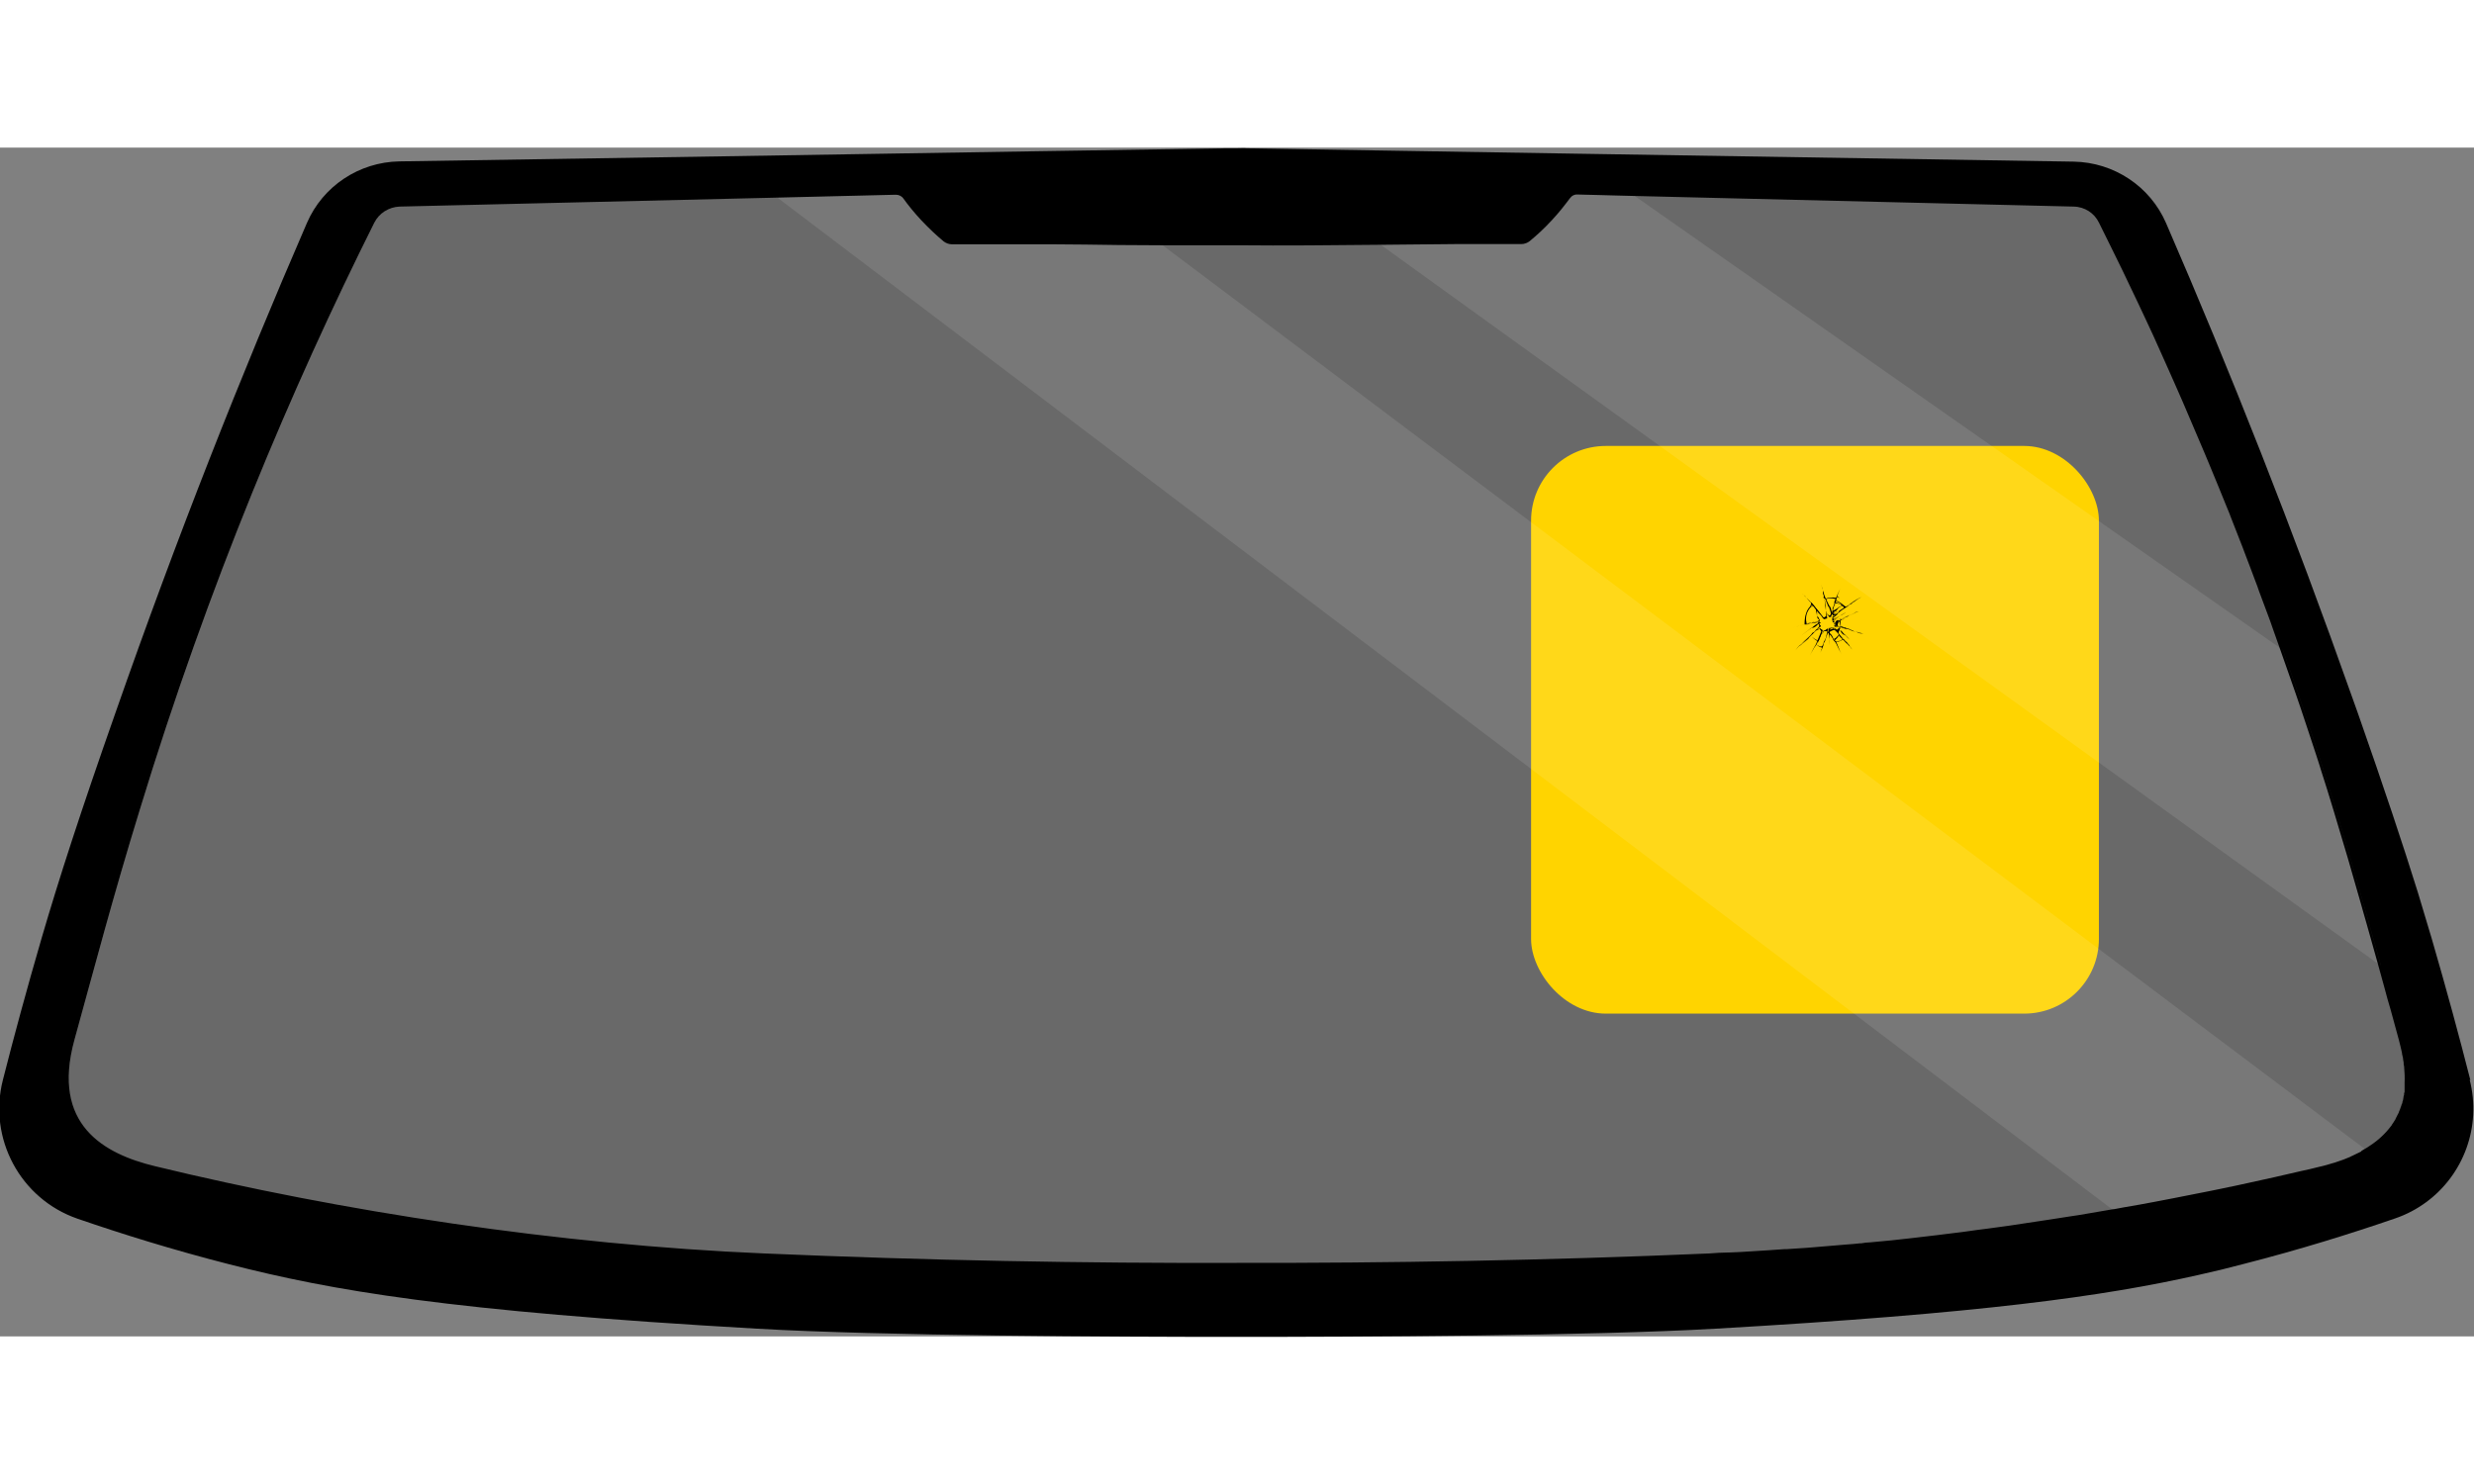 <?xml version="1.0" encoding="UTF-8"?>
<svg id="Calque_1" xmlns="http://www.w3.org/2000/svg" version="1.1" xmlns:xlink="http://www.w3.org/1999/xlink" viewBox="0 0 1023 491.7" preserveAspectRatio="xMidYMid meet" width="800" height="480" style="background-color: #ffffff;">
  <rect x="0" y="0" width="1023" height="491.7" fill="#808080" stroke="none"/>
  <!-- Generator: Adobe Illustrator 29.3.0, SVG Export Plug-In . SVG Version: 2.1.0 Build 146)  -->
  <defs>
    <style>
      .st0 {
        fill: none;
        stroke: #000;
        stroke-miterlimit: 10;
        stroke-width: 1px;
      }

      .st1, .st2, .st3, .st4 {
        isolation: isolate;
      }

      .st5 {
        fill: #ffd400;
      }

      .st2 {
        fill: #333;
        opacity: .3;
      }

      .st3 {
        opacity: .5;
      }

      .st4 {
        fill: #fff;
        opacity: .1;
      }
    </style>
  </defs>
  <g class="st1">
    <g id="Calque_11">
      <g>
        <path d="M515.6.3h.2c0,.1,0,0,0,0h-.2Z"/>
        <path class="st2" d="M995.1,387.2c0,.7,0,1.3,0,2,0,.4,0,.9,0,1.3h0c0,.4,0,.8-.2,1.2,0,.4,0,.8-.2,1.2,0,.4-.2.8-.2,1.2s-.2.8-.3,1.1c0,.5-.2.9-.4,1.3,0,.3-.2.6-.3.9s-.2.6-.3.9c-.2.4-.3.8-.5,1.2,0,.3-.3.6-.4.9-.2.3-.3.6-.5,1-.2.3-.3.6-.5,1,0,.2-.3.5-.4.7-.4.6-.7,1.2-1.1,1.7,0,.2-.3.4-.4.6-2.4,3.2-5.4,6-8.8,8.2-.4.3-.8.5-1.2.8-.2.1-.3.2-.5.3-.5.3-1.1.6-1.7,1-.2.1-.5.3-.8.4-1,.5-2,1-3.1,1.5-.3.1-.5.2-.8.4-1.8.8-3.7,1.5-5.6,2.1-.5.2-1.1.4-1.6.5-.9.3-1.8.5-2.7.8-.5.1-1,.3-1.5.4-.6.1-1.1.3-1.7.4-2.4.6-4.8,1.2-7.3,1.7-7.3,1.7-14.7,3.4-22.2,5-2.3.5-4.6,1-6.9,1.5-.3,0-.7.1-1,.2-2.4.5-4.8,1-7.3,1.5s-5.1,1-7.6,1.5c-2.7.5-5.4,1.1-8.1,1.6-2.4.5-4.9.9-7.3,1.4-4.2.8-8.5,1.6-12.8,2.3-1.4.3-2.9.5-4.3.8h-.3c-4.6.8-9.3,1.6-14,2.4-1.3.2-2.6.4-4,.6-2.6.4-5.2.8-7.7,1.2-5.7.9-11.5,1.7-17.2,2.6-2.9.4-5.9.8-8.8,1.2-1.6.2-3.2.4-4.7.6-1.9.3-3.8.5-5.7.8-2.2.3-4.3.5-6.5.8-1.3.2-2.7.3-4,.5-3.4.4-6.8.8-10.2,1.2-5.9.7-11.7,1.3-17.6,1.8-1.2,0-2.5.2-3.7.4h-.5c-1.9.2-3.8.4-5.7.5-2.8.2-5.5.5-8.3.7-5.4.5-10.8.9-16.2,1.2h-.9c-2.4.2-4.8.3-7.2.5-2.7.2-5.4.3-8,.5s-5.3.3-7.9.4h-.3c-2.6,0-5.2.2-7.9.4-67.3,2.9-132.5,4-195.4,3.9-62.9.2-128-1-195.4-3.9-85.2-3.6-175-17.4-252-36.1-21.2-5.1-43.5-17.3-33.7-52.9,8.1-29.3,16-59.4,27-95.1,28.5-93.5,62.9-174.6,97-242.9,2.1-4.2,6.3-6.8,10.9-7l155.7-3.7h0l49.5-1.2c1.4,0,2.7.6,3.5,1.7,2,2.8,4.5,5.9,7.4,9,3.2,3.4,6.3,6.3,9.2,8.7.9.7,2,1.1,3.2,1.1h41.2c9.2,0,18.4.2,27.7.3,5.9,0,11.8.1,17.6.1h31.4c19.6.2,39.2,0,58.8-.2h.6c10.3-.1,20.7-.2,31-.3h27c1.2,0,2.3-.4,3.2-1.1,2.9-2.4,6-5.2,9.2-8.7,2.9-3.1,5.3-6.2,7.4-9,.8-1.1,2.1-1.8,3.5-1.7l23.1.6,182.1,4.4c4.7.1,8.9,2.8,10.9,7,3.2,6.4,6.4,13,9.7,19.7,1,2.2,2.1,4.3,3.1,6.5,1.1,2.2,2.1,4.5,3.2,6.7,2.2,4.6,4.3,9.2,6.5,13.9,1,2.2,2,4.4,3,6.7,1.1,2.5,2.3,5.1,3.4,7.6,2,4.4,3.9,8.9,5.9,13.4,2.9,6.7,5.8,13.5,8.7,20.4.6,1.4,1.2,2.9,1.8,4.3,2.6,6.2,5.1,12.4,7.7,18.8.6,1.4,1.2,2.9,1.7,4.3.7,1.7,1.3,3.4,2,5.1.9,2.3,1.8,4.6,2.7,6.9.3.8.6,1.6.9,2.4.8,2.1,1.6,4.2,2.4,6.3.7,1.9,1.4,3.7,2.1,5.6.5,1.2.9,2.4,1.3,3.6,1.6,4.2,3.1,8.4,4.7,12.6.5,1.4,1,2.8,1.5,4.3.9,2.5,1.8,5,2.7,7.6h0c2,5.8,4.1,11.6,6.1,17.4.8,2.3,1.6,4.6,2.4,7,2.1,6.2,4.1,12.4,6.2,18.7s1.3,4.2,2,6.3c1.8,5.6,3.6,11.3,5.3,17,4.1,13.5,7.8,26.1,11.2,38.2.8,3,1.7,5.9,2.5,8.8.9,3.2,1.8,6.5,2.7,9.6.7,2.5,1.4,5,2.1,7.5.8,2.9,1.6,5.8,2.4,8.7.9,3.4,1.8,6.7,2.8,10,1.1,4.1,2.2,8.1,3.3,12.1.5,1.9.9,3.6,1.3,5.4,0,.7.3,1.4.4,2h0c0,.7.2,1.3.3,2,0,.6,0,1.1.2,1.7.2,2.4.3,4.7.2,6.8h0v.3Z"/>
      </g>
      <path d="M1021.5,385.7c-4.5-17.7-9.8-37.3-16-58.6-1.8-6.1-3.7-12.4-5.7-19-6.2-19.9-13.9-43-24.9-74.4-.7-1.9-1.3-3.7-2-5.6-24.8-70.2-50.8-135.9-77.2-196.8-6.6-15.3-21.6-25.2-38.2-25.5l-206.6-3.3L515.6.3h-.2c0-.1-4.1,0-4.1,0h-4.3l-78.1,1.2-130.1,2.1-133.7,2.1c-16.6.3-31.6,10.2-38.2,25.5-27.1,62.5-53.8,130-79.1,202.4-14.7,41.8-23.4,68.8-30.6,93.4-6.2,21.3-11.5,40.9-16,58.6-6.2,24.2,7.2,49.2,30.8,57.4,18.3,6.3,39.4,12.9,62.9,18.9,42.3,10.8,90.1,19.3,218,26.6,51.8,3,148.7,3.4,198.3,3.4s146.5-.4,198.3-3.4c109.8-6.3,160.5-13.4,199.5-22.2,6.4-1.4,12.5-2.9,18.5-4.5,23.5-6,44.6-12.6,62.9-18.9,4.7-1.6,9-3.9,12.8-6.7,15.4-11.3,23-31.2,18-50.7h0l.3.2ZM976.7,415.6c-.2.1-.5.3-.8.4-1,.5-2,1-3.1,1.5-.3.1-.5.2-.8.4-1.8.8-3.7,1.5-5.6,2.1-.5.2-1.1.4-1.6.5-.9.3-1.8.5-2.7.8-.5.1-1,.3-1.5.4-.6.1-1.1.3-1.7.4-2.4.6-4.8,1.2-7.3,1.7-7.3,1.7-14.7,3.4-22.2,5-2.3.5-4.6,1-6.9,1.5-.3,0-.7.1-1,.2-2.4.5-4.8,1-7.3,1.5s-5.1,1-7.6,1.5c-2.7.5-5.4,1.1-8.1,1.6-2.4.5-4.9.9-7.3,1.4-4.2.8-8.5,1.6-12.8,2.3-1.4.3-2.9.5-4.3.8h-.3c-4.6.8-9.3,1.6-14,2.4-1.3.2-2.6.4-4,.6-2.6.4-5.2.8-7.7,1.2-5.7.9-11.5,1.7-17.2,2.6-2.9.4-5.9.8-8.8,1.2-1.6.2-3.2.4-4.7.6-1.9.3-3.8.5-5.7.8-2.2.3-4.3.5-6.5.8-1.3.2-2.7.3-4,.5-3.4.4-6.8.8-10.2,1.2-5.9.7-11.7,1.3-17.6,1.8-1.2,0-2.5.2-3.7.4h-.5c-1.9.2-3.8.4-5.7.5-2.8.2-5.5.5-8.3.7-5.4.5-10.8.9-16.2,1.2h-.9c-2.4.2-4.8.3-7.2.5-2.7.2-5.4.3-8,.5s-5.3.3-7.9.4h-.3c-2.6,0-5.2.2-7.9.4-67.3,2.9-132.5,4-195.4,3.9-62.9.2-128-1-195.4-3.9-85.2-3.6-175-17.4-252-36.1-21.2-5.1-43.5-17.3-33.7-52.9,8.1-29.3,16-59.4,27-95.1,28.5-93.5,62.9-174.6,97-242.9,2.1-4.2,6.3-6.8,10.9-7l155.7-3.7h0l49.5-1.2c1.4,0,2.7.6,3.5,1.7,2,2.8,4.5,5.9,7.4,9,3.2,3.4,6.3,6.3,9.2,8.7.9.7,2,1.1,3.2,1.1h41.2c9.2,0,18.4.2,27.7.3,5.9,0,11.8.1,17.6.1h31.4c19.6.2,39.2,0,58.8-.2h.6c10.3-.1,20.7-.2,31-.3h27c1.2,0,2.3-.4,3.2-1.1,2.9-2.4,6-5.2,9.2-8.7,2.9-3.1,5.3-6.2,7.4-9,.8-1.1,2.1-1.8,3.5-1.7l23.1.6,182.1,4.4c4.7.1,8.9,2.8,10.9,7,3.2,6.4,6.4,13,9.7,19.7,1,2.2,2.1,4.3,3.1,6.5,1.1,2.2,2.1,4.5,3.2,6.7,2.2,4.6,4.3,9.2,6.5,13.9,1,2.2,2,4.4,3,6.7,1.1,2.5,2.3,5.1,3.4,7.6,2,4.4,3.9,8.9,5.9,13.4,2.9,6.7,5.8,13.5,8.7,20.4.6,1.4,1.2,2.9,1.8,4.3,2.6,6.2,5.1,12.4,7.7,18.8.6,1.4,1.2,2.9,1.7,4.3.7,1.7,1.3,3.4,2,5.1.9,2.3,1.8,4.6,2.7,6.9.3.8.6,1.6.9,2.4.8,2.1,1.6,4.2,2.4,6.3.7,1.9,1.4,3.7,2.1,5.6.5,1.2.9,2.4,1.3,3.6,1.6,4.2,3.1,8.4,4.7,12.6.5,1.4,1,2.8,1.5,4.3.9,2.5,1.8,5,2.7,7.6h0c2,5.8,4.1,11.6,6.1,17.4.8,2.3,1.6,4.6,2.4,7,2.1,6.2,4.1,12.4,6.2,18.7s1.3,4.2,2,6.3c1.8,5.6,3.6,11.3,5.3,17,4.1,13.5,7.8,26.1,11.2,38.2.8,3,1.7,5.9,2.5,8.8.9,3.2,1.8,6.5,2.7,9.6.7,2.5,1.4,5,2.1,7.5.8,2.9,1.6,5.8,2.4,8.7.9,3.4,1.8,6.7,2.8,10,1.1,4.1,2.2,8.1,3.3,12.1.5,1.9.9,3.6,1.3,5.4,0,.7.3,1.4.4,2h0c0,.7.2,1.3.3,2,0,.6,0,1.1.2,1.7.2,2.4.3,4.7.2,6.8,0,.7,0,1.3,0,2,0,.4,0,.9,0,1.3h0c0,.4,0,.8-.2,1.2,0,.4,0,.8-.2,1.2,0,.4-.2.8-.2,1.2s-.2.8-.3,1.1c0,.5-.2.9-.4,1.3,0,.3-.2.6-.3.9s-.2.6-.3.9c-.2.4-.3.8-.5,1.2,0,.3-.3.6-.4.9-.2.3-.3.6-.5,1-.2.3-.3.6-.5,1,0,.2-.3.5-.4.7-.4.6-.7,1.2-1.1,1.7,0,.2-.3.4-.4.6-2.4,3.2-5.4,6-8.8,8.2-.4.3-.8.5-1.2.8-.2.1-.3.2-.5.3-.5.3-1.1.6-1.7,1h0v.3Z"/>
      <rect class="st5" x="633.1" y="123.4" width="234.8" height="234.8" rx="30.9" ry="30.9"/>
      <path class="st4" d="M984.3,338.3L570.8,40.1h.6c10.3-.1,20.7-.2,31-.3h27c1.2,0,2.3-.4,3.2-1.1,2.9-2.4,6-5.2,9.2-8.7,2.9-3.1,5.3-6.2,7.4-9,.8-1.1,2.1-1.8,3.5-1.7l23.1.6,268.2,187.9h0c2,5.8,4.1,11.6,6.1,17.4.8,2.3,1.6,4.6,2.4,7,2.1,6.2,4.1,12.4,6.2,18.7s1.3,4.2,2,6.3c1.8,5.6,3.6,11.3,5.3,17,4.1,13.5,7.8,26.1,11.2,38.2.8,3,1.7,5.9,2.5,8.8.9,3.2,1.8,6.5,2.7,9.6.7,2.5,1.4,5,2.1,7.5h-.2Z"/>
      <path class="st4" d="M914.5,432.1c-2.5.5-5.1,1-7.6,1.5-2.7.5-5.4,1.1-8.1,1.6-2.4.5-4.9.9-7.3,1.4-4.2.8-8.5,1.6-12.8,2.3-1.4.3-2.9.5-4.3.8h-.3L321.2,20.5l49.5-1.2c1.4,0,2.7.6,3.5,1.7,2,2.8,4.5,5.9,7.4,9,3.2,3.4,6.3,6.3,9.2,8.7.9.7,2,1.1,3.2,1.1h41.2c9.2,0,18.4.2,27.7.3,5.9,0,11.8.1,17.6.1l497.8,374.3c-.5.3-1.1.6-1.7,1-.2.1-.5.3-.8.4-1,.5-2,1-3.1,1.5-.3.1-.5.2-.8.4-1.8.8-3.7,1.5-5.6,2.1-.5.2-1.1.4-1.6.5-.9.3-1.8.5-2.7.8-.5.1-1,.3-1.5.4-.6.1-1.1.3-1.7.4-2.4.6-4.8,1.2-7.3,1.7-7.3,1.7-14.7,3.4-22.2,5-2.3.5-4.6,1-6.9,1.5-.3,0-.7.1-1,.2-2.4.5-4.8,1-7.3,1.5h0l.4.2Z"/>
      <g id="_x31_">
        <g>
          <polygon points="760.6 195.7 761.1 198.2 761.2 198.3 761 195.5 760.6 195.7"/>
          <path d="M760.2,198c-.5-.4-.3-.7-.2-1.2,0-.3.8-.8.9-1.1-.2.1-.9.5-1,.6-.2,0-.4-.2-.4-.2l-.5.4s0,1,0,1.2.8.2,1.1.2h.1Z"/>
          <path d="M753.5,207v-.2s-.5,0-1.2-.4c-.7-.3-1.3-1-1.3-1,0,0,.5.5,1.3.8s.9.2.9.2v-.2s.3,0,.5-.1l.3-.3-.5,1.1h0Z"/>
          <path d="M759.5,185.9v-.3c0,0,.5.1.8.4.3.3.7.5.7.5,0,0-.5-.3-.8-.4-.3-.2-.7-.2-.7-.2Z"/>
          <path d="M758,191.3s0,.3.2.2c0,0,.5-.4.8-.5s.7-.4.9-.6c0-.2,1.5-.8,1.5-.8h.3c0-.1-.7-.7-1.3-.9s-1.6-.2-1.6-.2l.2-.4s.9.2,1.5.5,1.6.8,1.6.8h0c0,.1-.3.2-.3.2,0,0-1.1.3-1.7.9-.5.6-.6.9-.6.9l-1.5.9s1,0,1.3-.2c.4,0,1.4-.4,1.4-.4h0c0,.1-1.1.4-1.3.5-.2,0-1,.2-1.4.4-.3.2-.4.2-.4.2l.3-1.5h0Z"/>
          <path d="M759.2,204.3s.5,0,1.1-.2c.7-.2,1.1-.5,1.2-.5v-.2h.8l.2.2h-1s-.8.5-1.3.6c-.4.2-1,.3-1,.3l-.2-.4.2.2Z"/>
          <polygon points="751.2 199.4 752.9 198 752.1 196.7 752 196.7 752.3 198 750.8 199.7 751.2 199.4"/>
          <path d="M752.2,196l.4-.6-.3-.3-.8-1.5s-.2-.9-.2-1.4v-1l-.5-.7s.2,1.1.4,1.7c0,.6.4,1.6.4,1.6v.8l.7.8-.9.6h.9-.1Z"/>
          <path d="M747.1,197s-.8-2.3.2-4.7c1.1-2.5,2.4-2.8,2.4-2.8l-.2-.2s-.6.6-.7.5c0,0,.5-.9.5-.9l-.3-.4-.5,1.3s-1.1.9-1.7,2.9c-.7,1.9-.6,4.5-.6,4.5h.8v-.2Z"/>
          <path d="M758.3,203.2s.6-.1,1.1-.7c.5-.5,1-1.1,1-1.1h0c0,.1-.4.8-.7,1.3-.4.5-1,1-1,1l-.4-.5h0Z"/>
          <polygon points="756.3 200.5 755.7 200.9 755.7 200.7 756 200.1 756.3 200.5"/>
          <path d="M764.7,205.8c-.3-.3-1.1-1.2-1.1-1.3,0,0-.2-.1-.3-.2s-.7-.7-.7-.7v-.2h-.3l-.4-.5s-1.6-2-1.7-2.1l.3-1.1s.3-.1.4,0c0,0,.3.3.4.6,0,.3.6.8.8,1s1.1.5,1.3.8c.2.2.7.8,1,1s.6.6.6.6c0,0-.5-.6-.7-.8-.2-.2-.8-.9-1-1s-.7-.4-.8-.6c0-.2-1.6-1.7-1.6-1.7h-.3l.4-1h-.5c0-.1,0,.3,0,.3l-.9.8s-1.1-.7-1.3-.8c0-.1-.2-.2-.4-.2s-1,.3-1.2.3h-.6v.8c0,.2-.2.8-.2.8,0,0,.3.3.3.6s.2,1.5.3,2.1,0,2.1,0,2.6v1.3-4c0-.8,0-1.1,0-1.3v-.6l.7.7c0,.2.4.6.6,1,.2.4.3.7.3.7,0,0,.5.5.9,1,.4.6,1.2,2.5,1.6,3.2.4.7,1,1.8,1,1.8,0,0-.9-1.6-1.1-2.3s-1.3-3.1-1.3-3.1l-1-1s-.5-1.3-.9-1.8l-.7-.7s0-.3,0-.5c0-.1,1.7-.9,1.9-.8.2,0,1.6,1.5,1.6,1.5,0,0,.4.9.4,1s1.5,1.4,1.5,1.4l1.5,1.6s0,0,.3.2.9,1,1.2,1.3.6.8.8,1.1c-.2-.6-.6-.9-.9-1.3l-.2-.5ZM758.3,198.8l-1,.4-.6.3.2-.4,1-.6h.2v.2h.2Z"/>
          <path d="M755.1,192.5l1.3,1.1.4-.2.3-.7s-.5-1.9-.7-2.3c0-.5-.4-.5-.4-.5l-1.1-2.8s-.4-.8-.5-.8-.2.3-.2.3l-.2-.7.2-.2-.4-1.3s0-.5,0-1c-.2-.5-.2-1-.3-1.3-.2-.4-.3-.6-.4-1.3,0,.5.4,1.2.5,1.4,0,.2,0,.8.3,1.3s.3,1.1.3,1.1c0,0,.4,1.2.6,1.6.2.4,1.2,2.5,1.5,3.1s.6.8.6.8l.7,2.5v.4s-.3.5-.4.7v.4h-.8l-1-1.2v-.3h-.2Z"/>
          <path d="M755.5,194.6l-.3-2.6-.2-.4v-2.1l-.6-3,.7,5.8v1.6l-1,.5-5-6.2-.4-.2s-1.1-1.3-1.3-1.4c-.2-.2-.7-.6-1-1.1-.4-.4-.9-.8-1.5-1.3.7.6,1.2,1,1.4,1.3.3.3.8.8,1.1,1.2.4.4,1.2,1.5,1.3,1.5s.3.2.3.2v.3s2.2,2.8,2.8,3.6c.7.8,1.1,1.1,1.1,1.1l.9,1.3.5.3,1.3-.3h0Z"/>
          <path d="M757.4,192.8s.4.3.5.4v.3h.4l1.1-.4s2.4-2,2.8-2.2c.4-.1,1.2-.8,1.2-.8l.9-.6s0-.2.5-.4c.5-.3,1-.5,1-.5,0,0,0-.3.2-.4.3,0,1.3-.8,1.7-1.1s1.3-.9,2-1.2c-.9.3-1.9,1-2.3,1.2-.4.2-1.8,1.2-1.8,1.2,0,0-.5.4-.9.7-.5.3-1.3.9-1.5.9s-1.3-.8-1.8-1.3c-.6-.5-2.4-1.4-2.4-1.4v.2c0,0,1.7.9,2.1,1.3.4.4,1.5,1.6,1.4,1.6,0,0-1.4.9-1.7,1.1-.3.2-.5.4-.5.4,0,0,0,.2,0,.3,0,0-.9.8-.9.8h-.9c0,.1-.6-.3-.6-.3,0,0,0-1.7.2-2,0-.3.6-1.6.7-1.9,0-.3.3-.8.3-.8,0,0,.5-2.2.8-3s1-2.4,1-2.4c0,0-1,2-1.3,2.7-.2.7-1.1,2.6-1.1,2.6v.9s-.5,1.5-.7,1.7,0,.3,0,.7-.4,1.9-.4,1.9l.2-.2Z"/>
          <path d="M759.3,186.3s-.7-.3-2.3-.2-2.2.6-2.2.6h.4l-.2.5.5-.6s.6-.2,1.6-.2,2,.4,2,.4l.2-.4h0Z"/>
          <path d="M759.9,192.7l-.3.5-1.3,1.1-.4.3.4.4.8-.6-.2.3,1.2-.7s.7-.2,1-.5.8-.5,1.2-.7.4-.3,1-.7c-.7.7-.9.7-1.2.9-.2.1-.7.4-1.1.6-.4.3-.6.3-1.1.6s-1,.6-1.2.7-.6.5-.7.7c-.2.2-.3.3-.3,0s-.2-.7,0-.9c0-.2,0-.6,0-.6,0,0,.6-.2.8-.4s1.4-1.2,1.4-1.2v.2Z"/>
          <path d="M759.5,194.5s-.6.5-.8.7-1,.9-1,.9h0c0,.1.6.4.6.4l2.3-1.5s.9,0,1.3-.2c.4-.2,1.9-.8,1.9-.8,0,0,.6-.5.9-.7.3-.2.4-.2.8-.4-.5.2-1.5.8-1.9,1s-2,1-2,1h-.9l-1.7,1.1s-.3.3-.5.2c-.2,0-.2-.4-.2-.4l1-1c.2-.1.8-.6.8-.6l-.7.4h.1Z"/>
          <path d="M759.1,195.9v.3c0,.1-.7.6-.7.6l.2.2s0,.5,0,.6c0,.1-.2.3-.2.3l.5.2h1.5c.2,0,2.5.9,2.5.9h1c.3.1,1.6.7,2.3,1,.7.2,1.9.4,2.3.6.4.2,1.3.4,1.7.4-.6-.2-1.2-.4-1.7-.5-.5-.2-1.5-.2-2.2-.6-.8-.3-2-1-2.5-1.1-.5,0-.7-.3-1.1-.3h-.5l-.3-.4h-.9c-.5,0-.7-.2-1.1-.2s-.9,0-1-.2c-.2-.1,0-.7,0-.7v-.4l.3-.3.4.2s1.9-1.2,2.1-1.3c.2-.2.5,0,.5,0,0,0,1-.7,1.4-1,.5-.3,2.4-1.3,2.8-1.4.4-.2.5-.4.9-.5s1.3-.4,1.3-.4c0,0-1.2.2-1.4.3s-.6.5-.9.6c-.3.1-2.6,1.3-2.6,1.3,0,0-1.2,1-1.4.9-.2,0-1,.1-1,.1l-1,.6-.4-.3-.9.6h.1Z"/>
          <path d="M755.7,198.9v2.1c0,0-1.2,3.5-1.2,3.5l-.3.3-.2.5v.3s-.4,1.4-.6,1.8c-.2.4-.5.8-.6,1.6,0-.7.6-2,.6-2v-.4s.6-1.8.8-2.2c.2-.4.3-.6.7-1.4.3-.8.6-2.5.6-2.8s-1.3-.2-1.3-.2c0,0-.2.4-.5.8-.4.4-.8.5-.8.5,0,0,.5-.4.7-.6.3-.3.4-.9.4-.9,0,0,.6-.1.9-.3.3-.2.8-.6.8-.6h0Z"/>
          <path d="M752.6,198.8s.2.3.4.4.7.4.7.4l-.6,1.8-1.1,2.7-.4.4-.5,1.1s-.3.3-1,1.4-1.9,3.4-1.9,3.4c0,0,1.4-2.7,1.6-3.1s1.1-1.9,1.1-1.9l.6-1.5,1.6-3.8-.6-1.1-1.6.8-3,3c-.7.7-2.5,2.1-2.8,2.4s-.9.7-1.4,1.2c-.5.6-1.3,1.5-1.3,1.5,0,0,.6-.8,1.2-1.5.6-.7,1.2-.9,1.8-1.6s3.5-3.2,3.7-3.5.3-.5.3-.5c0,0,.8-.4,1-.7.3-.3.5-.7.5-.7,0,0,.4,0,.8-.2.5-.1,1-.5,1-.5h0Z"/>
          <path d="M752.2,196l.3.7s-.7.4-1.1.7c-.5.4-.9.8-.9.8,0,0-.5.2-.9.3l-.6.2-4.3,3.2,4.2-3.2s.8-.4,1.3-.9,1.3-.8,1.4-.9c0-.1.2-.3.2-.3v-.3s-1.1.3-1.7.3-2.5.6-2.5.6h-1c-.3.1-2.1.5-2.9.7-.8.2-2.3.7-2.3.7,0,0,1.8-.6,2.7-.8.9-.2,2-.5,2.4-.6s1.3-.3,1.3-.3h.8c.3-.1.9-.4.9-.4l1.5-.3h1.4l-.2-.2Z"/>
          <path d="M751.8,203.9s-1.3-.4-2.6-1.6c1.4,1.5,2.4,1.8,2.4,1.8v-.2h.2Z"/>
          <path d="M755.7,198.9v1.6-.8h-1.4s.6,0,.8-.1l.7-.7h-.1Z"/>
          <path d="M757.9,198.4h0c-.2,0-1,.3-1.2.3h-.6s.7.3.8.3c0,0,.9-.5,1-.6h0Z"/>
          <polygon points="756.1 198.7 756.7 199.1 756.2 199.2 756.1 198.7"/>
          <polygon points="758.4 196.8 758.9 196.5 758.6 197 758.4 196.8"/>
          <path class="st3" d="M758.6,197h.2v.6l-.3.3s0-.2.2-.4v-.6h-.1Z"/>
          <path d="M760.5,198.2c0,0,1.6.6,2.2.8-.5-.2-1.8-.8-2.1-.8-.4-.1-.7,0-1.2-.1-.5,0-.5-.3-.5-.3l-.4.2.5.2h1.5Z"/>
          <polygon points="761.9 198.2 762.1 198.6 762.3 198.6 762 198.2 761.9 198.2"/>
          <path d="M765,199.4c.6.3,1,.6,1.7.7,0,0-.2,0-.3-.1-.8-.3-2-1-2.5-1.1-.5,0-.7-.3-1.1-.3s-.3,0-.3,0c0,0,.4.2.8.3.6.1,1.1.2,1.7.5h0Z"/>
          <path d="M770.3,201.1h-.3c-.3,0-1.4-.4-1.6-.5h-.5c.3,0,.6.2.8.2.4.1,1.2.4,1.6.4h0Z"/>
          <path d="M758.3,198.6s.4.5.7.8c.3.2.7.4.7.4l.8-1.1v-.3.2l-.9.8-1.2-.8h0Z"/>
          <path d="M752.7,199.3c.2.3.5.7.5.7l.4-.4h0s-.5-.2-.7-.4c-.2-.1-.4-.4-.4-.4,0,0,0,.3.2.6h0Z"/>
          <path d="M749.3,200.9s0,.2-.3.5c0,0-.2.2-.4.4,0,0,.5-.3.8-.6.3-.3.9-1,.9-1-.3.3-1,.7-1,.7Z"/>
          <path d="M747.8,202.9c.2-.2.6-.5,1-.9-.4.4-1.1.9-1.5,1.3-.7.7-1.8,1.7-1.8,1.7,0,0-1,.9-1.3,1.1,0,0,0,.1-.2.2.4-.4.9-.6,1.1-.9.3-.3,2.1-1.8,2.8-2.4h0Z"/>
          <path d="M753.6,199.7c0,.2-.4.7-.4.7,0,0-.8,1.9-1,2.7-.3.7-.6,1.9-.6,1.9,0,0,.6-1.6.9-2.3.3-.8.9-2.5,1.1-3h0Z"/>
          <path d="M755.5,194.6l-.5-.6s-.4.2-.6.5c-.2.3-.2.4-.2.4l1.3-.3Z"/>
          <path d="M752.5,195.5l-.3-.3-.8-1.5h0s0,.9.4,1.1c.2.2.5.6.7.7h0Z"/>
          <path d="M753,193.1l-3.9-4.8h-.2v.4c0,0,1,.9,1.6,1.6.6.7,1.8,2.2,2,2.4s.5.3.5.3h0Z"/>
          <path class="st3" d="M754.8,194s-.4.3-.4.5-.2.4-.2.4l-.4-.2,1-.7h0Z"/>
          <polygon points="752.2 196 752.9 196.6 752.3 196.9 752.2 196"/>
          <path d="M757.7,195.9l.6-.6h-.3v-.3s-.2.2-.2.3,0-.3,0-.3v-.6h0c0,.1,0,.3,0,.5s0,.7,0,.9,0,0,0,0h0Z"/>
          <path d="M756.1,199.2v.5c0,.2,0,.5,0,.5h0s0-.5.2-.7v-.3h-.1Z"/>
          <polygon points="752.2 196.9 752.5 198.1 752.9 198 752.2 196.9"/>
          <path d="M748.8,196.6c1.3-.4,2.2-.6,2.2-.6h0l-1.5.3s-.6.3-.9.4c-.3.1-.8,0-.8,0h-.3c0,0,.3,0,1.5-.2h-.1Z"/>
          <path d="M750.8,197.7c-.3.1-1.3.8-1.5,1,0,0,.2,0,.3-.1l.6-.2s.7-.5,1.2-.9c.2-.1.3-.3.5-.4h0l-1.2.6h.1Z"/>
          <path class="st3" d="M751.2,199.6s.5-.2.9-.4c.2-.1.4-.3.5-.4h0s-.6.4-1,.5c-.5.1-.8.2-.8.2h.5-.1Z"/>
          <polygon class="st3" points="752.1 196 752.2 196.9 752 196.3 752.1 196"/>
          <path d="M751.2,191.5l-.2-.2s0,1.1.2,1.6c0,.5.2.9.2.9,0,0-.2-.8-.2-1.4v-.8h0Z"/>
          <polygon points="759.8 200 760.1 200.6 760.4 199.5 760.2 199.4 759.9 199.5 759.8 200"/>
          <polygon points="760.5 199.2 760.2 199.2 760.6 198.7 760.6 198.3 760.9 198.4 760.7 198.5 760.8 198.7 760.5 199.2"/>
          <path d="M761.8,200.4c-.2-.4-.6-.7-.7-.7,0,.1.2.3.2.4,0,.3.6.8.8,1s1,.5,1.3.7h0c0-.1-.5-.4-.7-.5s-.7-.6-.9-.9h0Z"/>
          <path d="M758.8,203.6l-.3-.2s.8-.2,1.2-.8c.4-.6.6-1,.6-1v.3s-.3.5-.6.9c-.3.3-.9.8-.9.8h0Z"/>
          <path d="M760.3,204.1c-.3.1-.6.2-.8.2h.7c.5-.1,1.2-.5,1.3-.6s.2,0,.4,0h.6-.2c0-.1-.7-.1-.7-.1v.2s-.5.3-1.2.5v-.2Z"/>
          <path d="M759.5,193.1l-1.1.5s0-.3.3-.4c.2,0,.8-.2.8-.2h0Z"/>
          <path d="M757.7,192.7h-.3c0,.1.4.5.5.6v.3h.4v-.3l-.8-.6h.2Z"/>
          <path d="M763.3,189.9c-.2,0-1.3-.8-1.8-1.3-.3-.3-1.1-.7-1.6-1h-.3c0-.1,1.3.6,1.7,1,.5.3,1.6,1.6,1.6,1.6h.5c.2,0,.5-.4.7-.5-.3.2-.6.4-.8.4v-.2Z"/>
          <polygon points="756.9 194 756.9 193.6 756.5 193.7 756.2 194.1 756.9 194"/>
        </g>
      </g>
    </g>
  </g>
  <path class="st0" d="M976.7,415.6c-.2.1-.5.3-.8.4-1,.5-2,1-3.1,1.5-.3.1-.5.2-.8.4-1.8.8-3.7,1.5-5.6,2.1-.5.2-1.1.4-1.6.5-.9.3-1.8.5-2.7.8-.5.1-1,.3-1.5.4-.6.1-1.1.3-1.7.4-2.4.6-4.8,1.2-7.3,1.7-7.3,1.7-14.7,3.4-22.2,5-2.3.5-4.6,1-6.9,1.5-.3,0-.7.1-1,.2-2.4.5-4.8,1-7.3,1.5s-5.1,1-7.6,1.5c-2.7.5-5.4,1.1-8.1,1.6-2.4.5-4.9.9-7.3,1.4-4.2.8-8.5,1.6-12.8,2.3-1.4.3-2.9.5-4.3.8h-.3c-4.6.8-9.3,1.6-14,2.4-1.3.2-2.6.4-4,.6-2.6.4-5.2.8-7.7,1.2-5.7.9-11.5,1.7-17.2,2.6-2.9.4-5.9.8-8.8,1.2-1.6.2-3.2.4-4.7.6-1.9.3-3.8.5-5.7.8-2.2.3-4.3.5-6.5.8-1.3.2-2.7.3-4,.5-3.4.4-6.8.8-10.2,1.2-5.9.7-11.7,1.3-17.6,1.8-1.2,0-2.5.2-3.7.4h-.5c-1.9.2-3.8.4-5.7.5-2.8.2-5.5.5-8.3.7-5.4.5-10.8.9-16.2,1.2h-.9c-2.4.2-4.8.3-7.2.5-2.7.2-5.4.3-8,.5s-5.3.3-7.9.4h-.3c-2.6,0-5.2.2-7.9.4-67.3,2.9-132.5,4-195.4,3.9-62.9.2-128-1-195.4-3.9-85.2-3.6-175-17.4-252-36.1-21.2-5.1-43.5-17.3-33.7-52.9,8.1-29.3,16-59.4,27-95.1,28.5-93.5,62.9-174.6,97-242.9,2.1-4.2,6.3-6.8,10.9-7l155.7-3.7h0l49.5-1.2c1.4,0,2.7.6,3.5,1.7,2,2.8,4.5,5.9,7.4,9,3.2,3.4,6.3,6.3,9.2,8.7.9.7,2,1.1,3.2,1.1h41.2c9.2,0,18.4.2,27.7.3,5.9,0,11.8.1,17.6.1h31.4c19.6.2,39.2,0,58.8-.2h.6c10.3-.1,20.7-.2,31-.3h27c1.2,0,2.3-.4,3.2-1.1,2.9-2.4,6-5.2,9.2-8.7,2.9-3.1,5.3-6.2,7.4-9,.8-1.1,2.1-1.8,3.5-1.7l23.1.6,182.1,4.4c4.7.1,8.9,2.8,10.9,7,3.2,6.4,6.4,13,9.7,19.7,1,2.2,2.1,4.3,3.1,6.5,1.1,2.2,2.1,4.5,3.2,6.7,2.2,4.6,4.3,9.2,6.5,13.9,1,2.2,2,4.4,3,6.7,1.1,2.5,2.3,5.1,3.4,7.6,2,4.4,3.9,8.9,5.9,13.4,2.9,6.7,5.8,13.5,8.7,20.4.6,1.4,1.2,2.9,1.8,4.3,2.6,6.2,5.1,12.4,7.7,18.8.6,1.4,1.2,2.9,1.7,4.3.7,1.7,1.3,3.4,2,5.1.9,2.3,1.8,4.6,2.7,6.9.3.8.6,1.6.9,2.4.8,2.1,1.6,4.2,2.4,6.3.7,1.9,1.4,3.7,2.1,5.6.5,1.2.9,2.4,1.3,3.6,1.6,4.2,3.1,8.4,4.7,12.6.5,1.4,1,2.8,1.5,4.3.9,2.5,1.8,5,2.7,7.6h0c2,5.8,4.1,11.6,6.1,17.4.8,2.3,1.6,4.6,2.4,7,2.1,6.2,4.1,12.4,6.2,18.7s1.3,4.2,2,6.3c1.8,5.6,3.6,11.3,5.3,17,4.1,13.5,7.8,26.1,11.2,38.2.8,3,1.7,5.9,2.5,8.8.9,3.2,1.8,6.5,2.7,9.6.7,2.5,1.4,5,2.1,7.5.8,2.9,1.6,5.8,2.4,8.7.9,3.4,1.8,6.7,2.8,10,1.1,4.1,2.2,8.1,3.3,12.1.5,1.9.9,3.6,1.3,5.4,0,.7.3,1.4.4,2h0c0,.7.2,1.3.3,2,0,.6,0,1.1.2,1.7.2,2.4.3,4.7.2,6.8,0,.7,0,1.3,0,2,0,.4,0,.9,0,1.3h0c0,.4,0,.8-.2,1.2,0,.4,0,.8-.2,1.2,0,.4-.2.8-.2,1.2s-.2.8-.3,1.1c0,.5-.2.9-.4,1.3,0,.3-.2.6-.3.9s-.2.6-.3.9c-.2.4-.3.8-.5,1.2,0,.3-.3.6-.4.9-.2.3-.3.6-.5,1-.2.3-.3.6-.5,1,0,.2-.3.5-.4.7-.4.6-.7,1.2-1.1,1.7,0,.2-.3.4-.4.6-2.4,3.2-5.4,6-8.8,8.2-.4.3-.8.5-1.2.8-.2.1-.3.2-.5.3-.5.3-1.1.6-1.7,1h0v.3Z"/>
</svg>